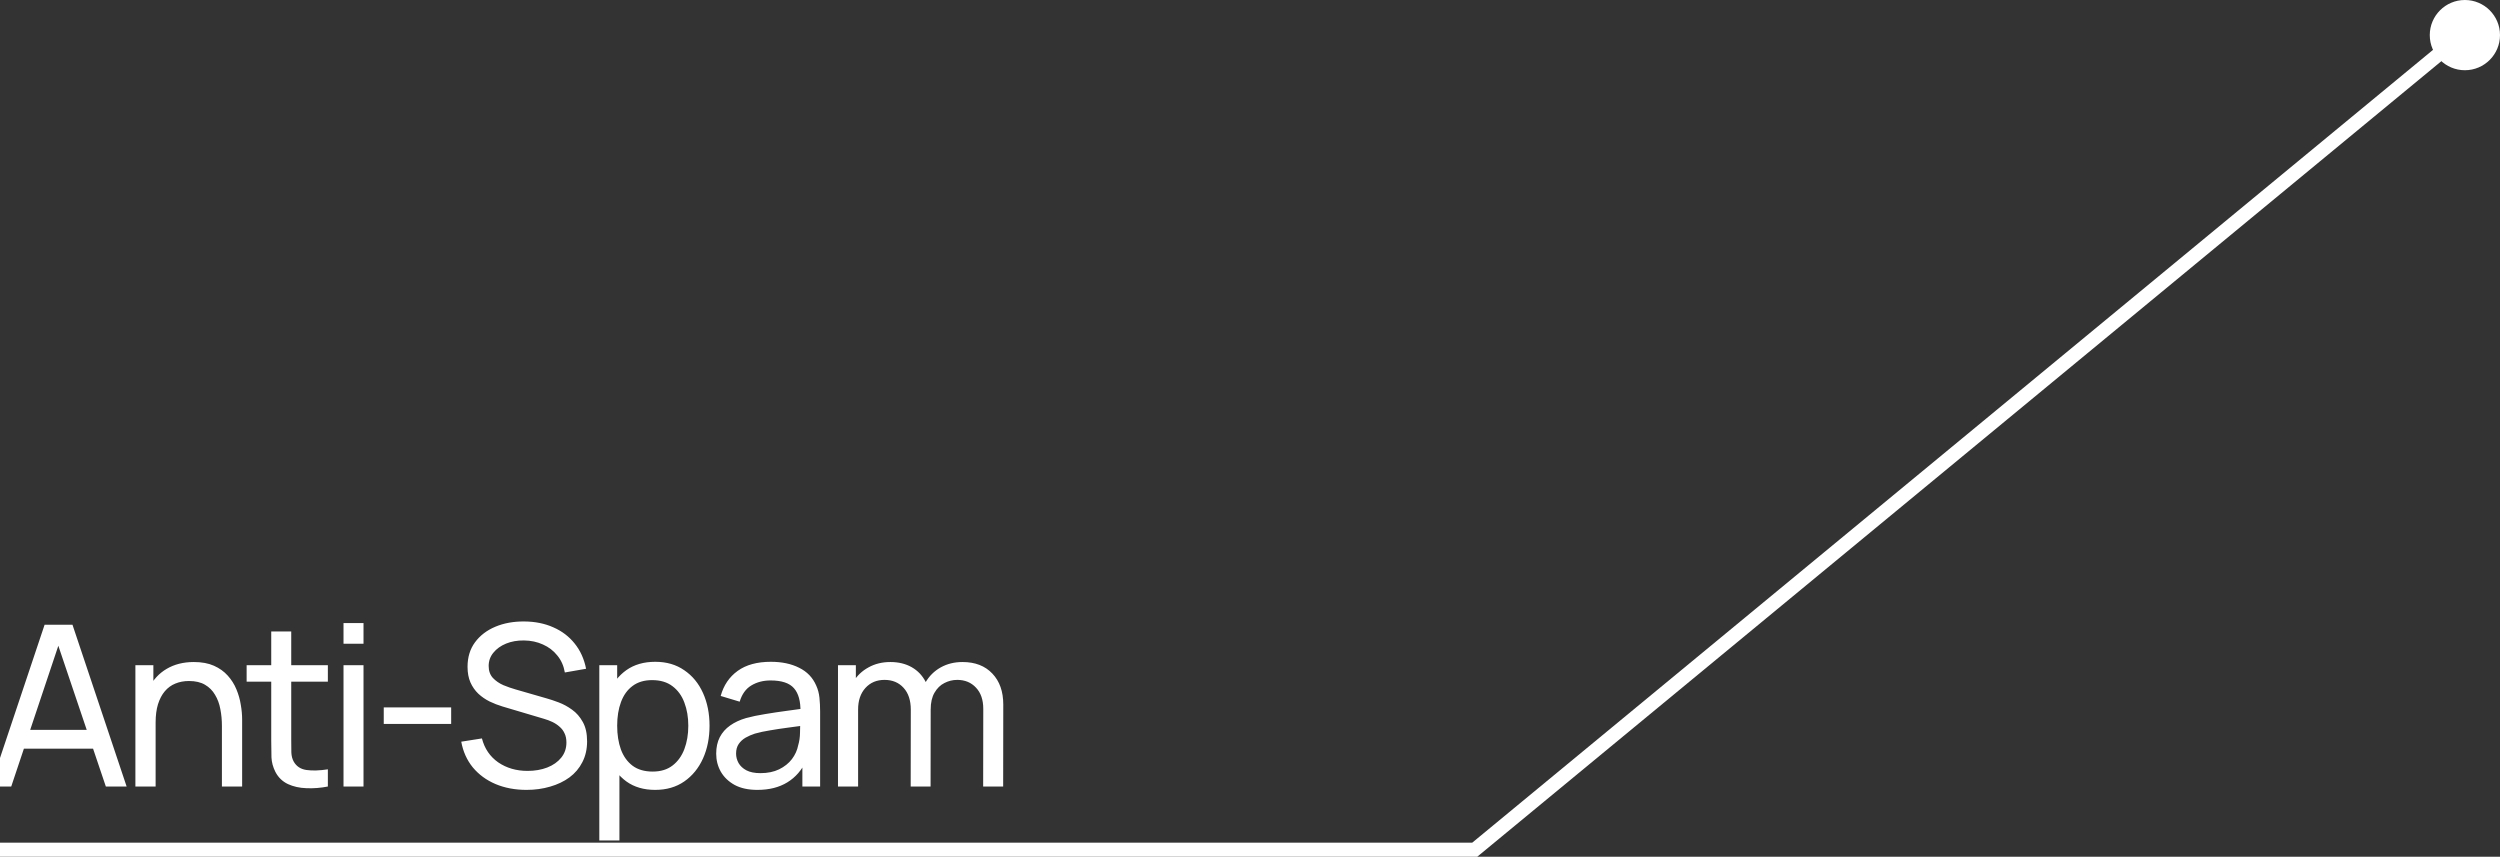 <?xml version="1.0" encoding="UTF-8"?> <svg xmlns="http://www.w3.org/2000/svg" width="178" height="61" viewBox="0 0 178 61" fill="none"><rect x="0" y="0" width="178" height="61" fill="#333333" stroke="none"/><g clip-path="url(#clip0_110_28)"><circle cx="175.5" cy="2.5" r="2.5" transform="rotate(180 175.5 2.5)" fill="white"></circle><path d="M176.5 1.5L105 60.5H-16" stroke="white"></path><path d="M-0.68 56L3.176 44.48H5.16L9.016 56H7.536L3.928 45.312H4.376L0.8 56H-0.68ZM1.176 53.304V51.968H7.16V53.304H1.176ZM15.8 56V51.672C15.8 51.261 15.763 50.867 15.688 50.488C15.619 50.109 15.493 49.771 15.312 49.472C15.136 49.168 14.896 48.928 14.592 48.752C14.293 48.576 13.915 48.488 13.456 48.488C13.099 48.488 12.774 48.549 12.48 48.672C12.192 48.789 11.944 48.971 11.736 49.216C11.528 49.461 11.366 49.771 11.248 50.144C11.136 50.512 11.08 50.947 11.08 51.448L10.144 51.16C10.144 50.323 10.293 49.605 10.592 49.008C10.896 48.405 11.32 47.944 11.864 47.624C12.414 47.299 13.059 47.136 13.8 47.136C14.36 47.136 14.838 47.224 15.232 47.4C15.627 47.576 15.955 47.811 16.216 48.104C16.477 48.392 16.683 48.717 16.832 49.08C16.982 49.437 17.085 49.803 17.144 50.176C17.208 50.544 17.24 50.893 17.24 51.224V56H15.8ZM9.64 56V47.36H10.92V49.672H11.08V56H9.64ZM23.344 56C22.832 56.101 22.325 56.141 21.824 56.12C21.328 56.104 20.885 56.005 20.496 55.824C20.107 55.637 19.811 55.349 19.608 54.96C19.437 54.619 19.344 54.275 19.328 53.928C19.317 53.576 19.312 53.179 19.312 52.736V44.96H20.736V52.672C20.736 53.024 20.739 53.325 20.744 53.576C20.755 53.827 20.811 54.043 20.912 54.224C21.104 54.565 21.408 54.765 21.824 54.824C22.245 54.883 22.752 54.867 23.344 54.776V56ZM17.56 48.536V47.36H23.344V48.536H17.56ZM24.458 45.832V44.36H25.882V45.832H24.458ZM24.458 56V47.36H25.882V56H24.458ZM27.323 51.544V50.368H32.123V51.544H27.323ZM37.489 56.24C36.673 56.24 35.937 56.101 35.281 55.824C34.631 55.547 34.092 55.152 33.665 54.64C33.244 54.123 32.969 53.512 32.841 52.808L34.313 52.576C34.5 53.301 34.887 53.869 35.473 54.28C36.065 54.685 36.761 54.888 37.561 54.888C38.079 54.888 38.545 54.808 38.961 54.648C39.383 54.483 39.716 54.248 39.961 53.944C40.207 53.64 40.329 53.28 40.329 52.864C40.329 52.608 40.284 52.389 40.193 52.208C40.108 52.021 39.988 51.864 39.833 51.736C39.684 51.603 39.513 51.491 39.321 51.4C39.129 51.309 38.929 51.235 38.721 51.176L35.785 50.304C35.465 50.208 35.156 50.088 34.857 49.944C34.559 49.795 34.292 49.611 34.057 49.392C33.823 49.168 33.636 48.901 33.497 48.592C33.359 48.277 33.289 47.907 33.289 47.48C33.289 46.797 33.465 46.216 33.817 45.736C34.175 45.251 34.657 44.88 35.265 44.624C35.873 44.368 36.559 44.243 37.321 44.248C38.095 44.253 38.785 44.392 39.393 44.664C40.007 44.931 40.513 45.315 40.913 45.816C41.319 46.317 41.591 46.917 41.729 47.616L40.217 47.88C40.137 47.411 39.959 47.008 39.681 46.672C39.409 46.331 39.068 46.069 38.657 45.888C38.247 45.701 37.796 45.605 37.305 45.6C36.836 45.595 36.412 45.669 36.033 45.824C35.655 45.979 35.353 46.195 35.129 46.472C34.905 46.744 34.793 47.059 34.793 47.416C34.793 47.768 34.895 48.053 35.097 48.272C35.3 48.485 35.548 48.656 35.841 48.784C36.14 48.907 36.431 49.008 36.713 49.088L38.905 49.72C39.156 49.789 39.444 49.885 39.769 50.008C40.1 50.131 40.42 50.304 40.729 50.528C41.039 50.747 41.295 51.04 41.497 51.408C41.7 51.771 41.801 52.229 41.801 52.784C41.801 53.339 41.689 53.832 41.465 54.264C41.247 54.696 40.94 55.059 40.545 55.352C40.151 55.64 39.692 55.859 39.169 56.008C38.647 56.163 38.087 56.24 37.489 56.24ZM46.647 56.24C45.837 56.24 45.154 56.04 44.599 55.64C44.045 55.235 43.623 54.688 43.335 54C43.053 53.307 42.911 52.531 42.911 51.672C42.911 50.803 43.053 50.024 43.335 49.336C43.623 48.648 44.045 48.107 44.599 47.712C45.159 47.317 45.845 47.12 46.655 47.12C47.455 47.12 48.143 47.32 48.719 47.72C49.301 48.115 49.746 48.656 50.055 49.344C50.365 50.032 50.519 50.808 50.519 51.672C50.519 52.536 50.365 53.312 50.055 54C49.746 54.688 49.301 55.235 48.719 55.64C48.143 56.04 47.453 56.24 46.647 56.24ZM42.671 59.84V47.36H43.943V53.72H44.103V59.84H42.671ZM46.471 54.936C47.042 54.936 47.514 54.792 47.887 54.504C48.261 54.216 48.541 53.827 48.727 53.336C48.914 52.84 49.007 52.285 49.007 51.672C49.007 51.064 48.914 50.515 48.727 50.024C48.546 49.533 48.263 49.144 47.879 48.856C47.501 48.568 47.018 48.424 46.431 48.424C45.871 48.424 45.407 48.563 45.039 48.84C44.671 49.112 44.397 49.493 44.215 49.984C44.034 50.469 43.943 51.032 43.943 51.672C43.943 52.301 44.031 52.864 44.207 53.36C44.389 53.851 44.666 54.237 45.039 54.52C45.413 54.797 45.89 54.936 46.471 54.936ZM53.929 56.24C53.284 56.24 52.742 56.123 52.305 55.888C51.873 55.648 51.545 55.333 51.321 54.944C51.102 54.555 50.993 54.128 50.993 53.664C50.993 53.211 51.078 52.819 51.249 52.488C51.425 52.152 51.67 51.875 51.985 51.656C52.3 51.432 52.676 51.256 53.113 51.128C53.524 51.016 53.983 50.92 54.489 50.84C55.001 50.755 55.519 50.677 56.041 50.608C56.564 50.539 57.052 50.472 57.505 50.408L56.993 50.704C57.009 49.936 56.855 49.368 56.529 49C56.209 48.632 55.654 48.448 54.865 48.448C54.343 48.448 53.884 48.568 53.489 48.808C53.1 49.043 52.825 49.427 52.665 49.96L51.313 49.552C51.521 48.795 51.924 48.2 52.521 47.768C53.118 47.336 53.905 47.12 54.881 47.12C55.665 47.12 56.337 47.261 56.897 47.544C57.462 47.821 57.868 48.243 58.113 48.808C58.236 49.075 58.313 49.365 58.345 49.68C58.377 49.989 58.393 50.315 58.393 50.656V56H57.129V53.928L57.425 54.12C57.1 54.819 56.644 55.347 56.057 55.704C55.476 56.061 54.767 56.24 53.929 56.24ZM54.145 55.048C54.657 55.048 55.1 54.957 55.473 54.776C55.852 54.589 56.156 54.347 56.385 54.048C56.614 53.744 56.764 53.413 56.833 53.056C56.913 52.789 56.956 52.493 56.961 52.168C56.972 51.837 56.977 51.584 56.977 51.408L57.473 51.624C57.009 51.688 56.553 51.749 56.105 51.808C55.657 51.867 55.233 51.931 54.833 52C54.433 52.064 54.073 52.141 53.753 52.232C53.519 52.307 53.297 52.403 53.089 52.52C52.886 52.637 52.721 52.789 52.593 52.976C52.471 53.157 52.409 53.384 52.409 53.656C52.409 53.891 52.468 54.115 52.585 54.328C52.708 54.541 52.895 54.715 53.145 54.848C53.401 54.981 53.734 55.048 54.145 55.048ZM70.001 56L70.009 50.472C70.009 49.827 69.836 49.323 69.489 48.96C69.148 48.592 68.703 48.408 68.153 48.408C67.833 48.408 67.529 48.483 67.241 48.632C66.953 48.776 66.719 49.005 66.537 49.32C66.356 49.629 66.265 50.027 66.265 50.512L65.513 50.208C65.502 49.595 65.628 49.059 65.889 48.6C66.156 48.136 66.519 47.776 66.977 47.52C67.436 47.264 67.953 47.136 68.529 47.136C69.43 47.136 70.14 47.411 70.657 47.96C71.174 48.504 71.433 49.237 71.433 50.16L71.425 56H70.001ZM59.665 56V47.36H60.937V49.672H61.097V56H59.665ZM64.841 56L64.849 50.528C64.849 49.867 64.678 49.349 64.337 48.976C63.996 48.597 63.542 48.408 62.977 48.408C62.417 48.408 61.964 48.6 61.617 48.984C61.27 49.368 61.097 49.877 61.097 50.512L60.345 50.064C60.345 49.504 60.478 49.003 60.745 48.56C61.012 48.117 61.374 47.771 61.833 47.52C62.292 47.264 62.812 47.136 63.393 47.136C63.974 47.136 64.481 47.259 64.913 47.504C65.345 47.749 65.678 48.101 65.913 48.56C66.148 49.013 66.265 49.555 66.265 50.184L66.257 56H64.841Z" fill="white"></path></g><defs><clipPath id="clip0_110_28"><rect width="178" height="61" fill="white" transform="matrix(-1 0 0 -1 178 61)"></rect></clipPath></defs></svg> 